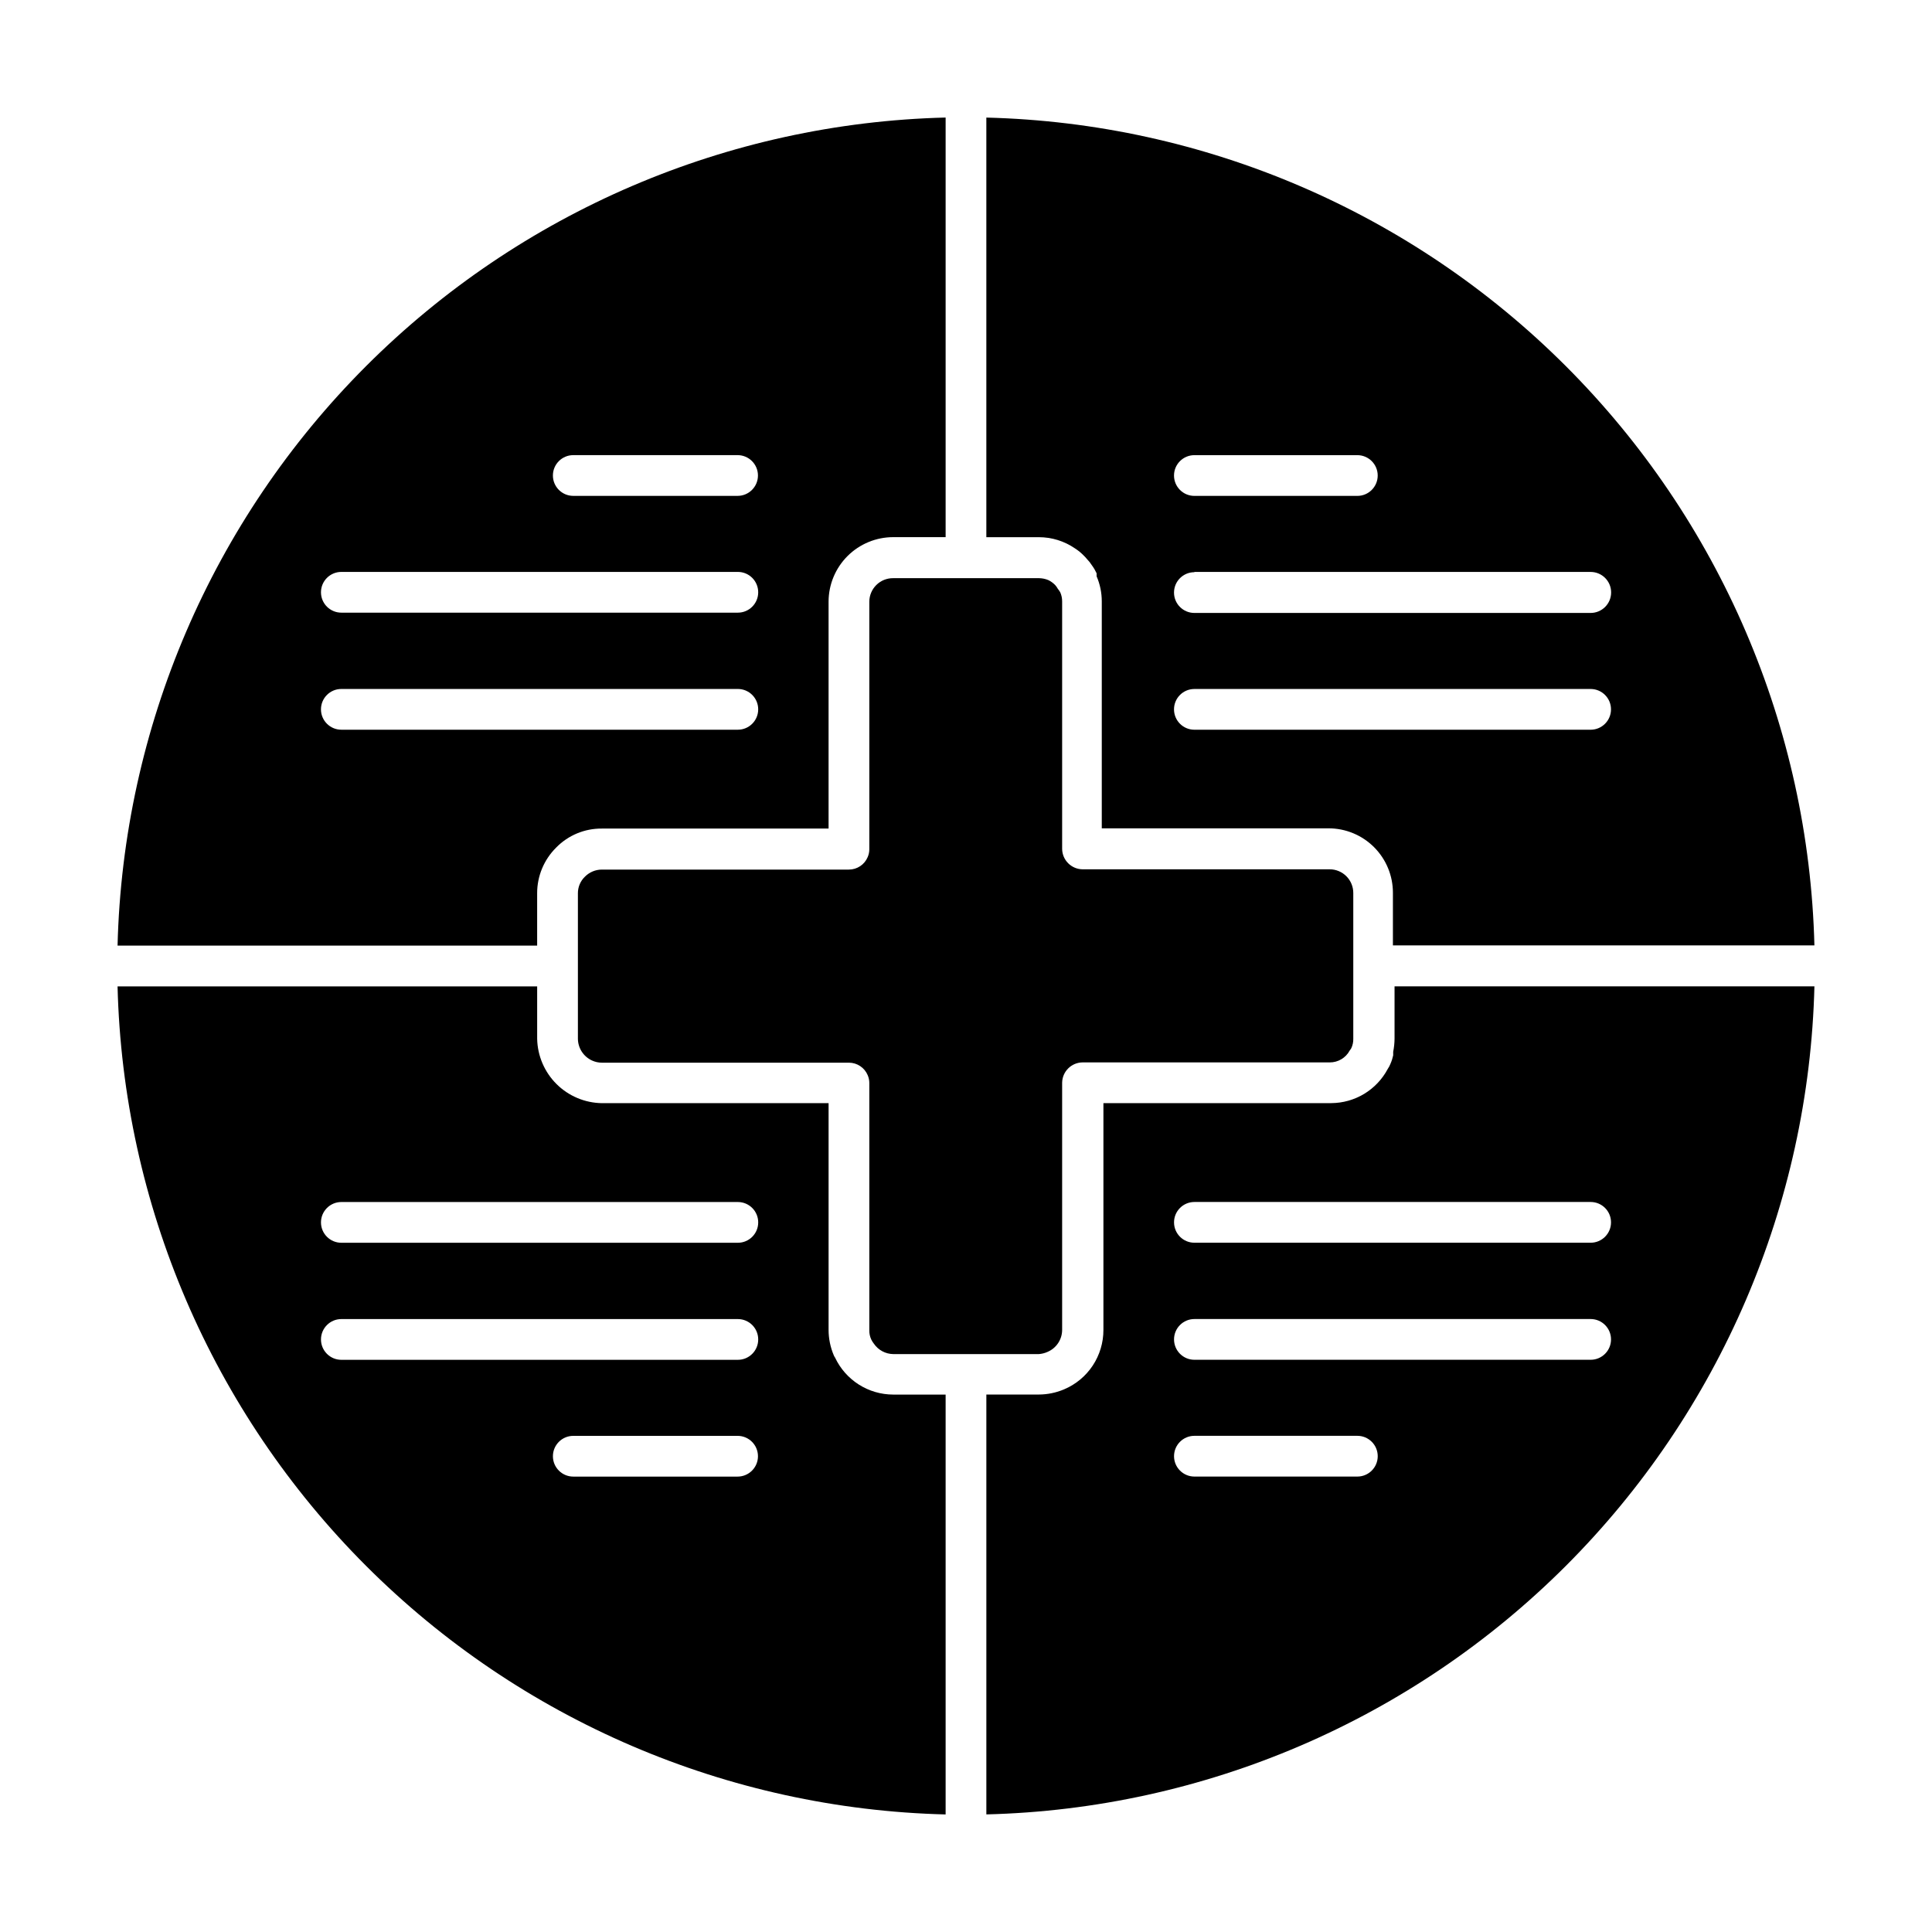 <?xml version="1.0" encoding="UTF-8"?>
<!-- Uploaded to: ICON Repo, www.iconrepo.com, Generator: ICON Repo Mixer Tools -->
<svg fill="#000000" width="800px" height="800px" version="1.1" viewBox="144 144 512 512" xmlns="http://www.w3.org/2000/svg">
 <g>
  <path d="m421.59 502.27c2.352-0.984 3.883-3.285 3.887-5.832v-65.496c0.039-2.965 2.434-5.359 5.398-5.394h65.496c2.227 0.02 4.277-1.203 5.324-3.168 0.168-0.199 0.312-0.418 0.434-0.648 0.352-0.766 0.523-1.605 0.504-2.445v-38.578c0.02-1.676-0.633-3.285-1.809-4.477-1.176-1.188-2.781-1.859-4.453-1.859h-65.496c-2.965-0.039-5.359-2.434-5.398-5.398v-65.566c0.012-0.844-0.16-1.676-0.504-2.445-0.191-0.328-0.406-0.641-0.648-0.938-0.195-0.363-0.438-0.703-0.719-1.008-0.52-0.531-1.129-0.973-1.801-1.293-0.777-0.32-1.605-0.492-2.445-0.504h-38.648c-1.676-0.02-3.285 0.629-4.477 1.809-1.188 1.176-1.859 2.777-1.859 4.453v65.566c0.004 0.719-0.145 1.43-0.43 2.086-0.84 2.004-2.797 3.305-4.969 3.312h-65.496 0.004c-1.68 0.008-3.281 0.68-4.465 1.871-1.199 1.145-1.875 2.731-1.871 4.391v38.578c0.027 2.481 1.484 4.723 3.742 5.758 0.812 0.375 1.695 0.57 2.594 0.574h65.496-0.004c2.172 0.004 4.129 1.309 4.969 3.309 0.285 0.66 0.434 1.371 0.43 2.09v65.496c-0.02 0.844 0.152 1.68 0.504 2.445 0.199 0.41 0.438 0.797 0.723 1.152 1.16 1.684 3.062 2.703 5.109 2.734h38.578c0.793-0.055 1.574-0.25 2.301-0.574z"/>
  <path d="m365.31 503.79c-0.148-0.203-0.27-0.418-0.359-0.648-0.898-2.121-1.363-4.394-1.367-6.695v-60.098h-60.098c-4.508-0.074-8.812-1.891-12.008-5.07-3.195-3.184-5.031-7.481-5.125-11.984v-13.895h-111.2c1.441 57.75 25.023 112.73 65.867 153.58 40.848 40.844 95.832 64.43 153.58 65.867v-111.27h-13.891c-3.231-0.004-6.394-0.926-9.121-2.66-2.727-1.734-4.906-4.203-6.281-7.125zm-25.84 31.523h-43.543c-2.981 0-5.398-2.418-5.398-5.398 0-2.981 2.418-5.398 5.398-5.398h43.543c2.981 0 5.398 2.418 5.398 5.398 0 2.981-2.418 5.398-5.398 5.398zm0-30.949h-105.01c-2.981 0-5.398-2.418-5.398-5.398 0-2.981 2.418-5.398 5.398-5.398h105.08c2.981 0 5.394 2.418 5.394 5.398 0 2.981-2.414 5.398-5.394 5.398zm0-31.02h-105.01c-2.981 0-5.398-2.418-5.398-5.398 0-2.981 2.418-5.398 5.398-5.398h105.08c2.981 0 5.394 2.418 5.394 5.398 0 2.981-2.414 5.398-5.394 5.398z"/>
  <path d="m624.84 405.39h-111.27v13.82c-0.008 1.184-0.129 2.367-0.359 3.527v0.938-0.004c-0.164 0.77-0.402 1.516-0.719 2.234-0.184 0.48-0.426 0.941-0.719 1.367-1.445 2.723-3.598 5.004-6.234 6.602-2.637 1.594-5.656 2.449-8.738 2.465h-60.383v60.098c0.008 3.363-0.98 6.656-2.836 9.461-1.855 2.805-4.5 4.996-7.602 6.301-2.117 0.895-4.394 1.359-6.691 1.367h-13.895v111.27c57.75-1.438 112.73-25.023 153.58-65.867 40.844-40.848 64.43-95.828 65.867-153.58zm-164.31 57.148h105.01c2.981 0 5.398 2.418 5.398 5.398 0 2.981-2.418 5.398-5.398 5.398h-105.01c-2.981 0-5.398-2.418-5.398-5.398 0-2.981 2.418-5.398 5.398-5.398zm0 31.02h105.01c2.981 0 5.398 2.418 5.398 5.398 0 2.981-2.418 5.398-5.398 5.398h-105.01c-2.981 0-5.398-2.418-5.398-5.398 0-2.981 2.418-5.398 5.398-5.398zm43.184 41.746h-43.184c-2.981 0-5.398-2.418-5.398-5.398 0-2.981 2.418-5.398 5.398-5.398h43.184c2.981 0 5.398 2.418 5.398 5.398 0 2.981-2.418 5.398-5.398 5.398z"/>
  <path d="m286.35 394.6v-13.891c-0.004-4.543 1.812-8.898 5.039-12.094 3.176-3.254 7.543-5.074 12.094-5.035h60.098v-60.172c0.016-4.531 1.832-8.867 5.039-12.066 3.211-3.195 7.559-4.992 12.09-4.992h13.891v-111.2c-57.746 1.441-112.73 25.023-153.58 65.867-40.844 40.848-64.426 95.832-65.867 153.58zm53.117-57.219h-105.01c-2.981 0-5.398-2.418-5.398-5.398s2.418-5.398 5.398-5.398h105.08c2.981 0 5.394 2.418 5.394 5.398s-2.414 5.398-5.394 5.398zm-43.543-72.766h43.543c2.981 0 5.398 2.418 5.398 5.398s-2.418 5.398-5.398 5.398h-43.543c-2.981 0-5.398-2.418-5.398-5.398s2.418-5.398 5.398-5.398zm-61.465 30.949h105.08c2.981 0 5.394 2.418 5.394 5.398 0 2.981-2.414 5.398-5.394 5.398h-105.08c-2.981 0-5.398-2.418-5.398-5.398 0-2.981 2.418-5.398 5.398-5.398z"/>
  <path d="m405.39 175.16v111.2h13.895c3.414-0.004 6.75 1.023 9.57 2.953 0.895 0.57 1.715 1.246 2.449 2.016 0.254 0.246 0.496 0.512 0.719 0.789 0.516 0.527 0.973 1.105 1.367 1.73 0.477 0.652 0.887 1.352 1.223 2.086v0.793c0.902 2.09 1.367 4.344 1.367 6.621v60.168h60.098c4.523 0 8.863 1.797 12.062 4.996 3.199 3.199 4.996 7.539 4.996 12.062v13.961h111.7c-1.457-57.734-25.047-112.7-65.891-153.53-40.844-40.832-95.816-64.406-153.55-65.844zm55.133 89.461h43.184c2.981 0 5.398 2.418 5.398 5.398s-2.418 5.398-5.398 5.398h-43.184c-2.981 0-5.398-2.418-5.398-5.398s2.418-5.398 5.398-5.398zm0 30.949h105.01c3 0 5.434 2.434 5.434 5.434s-2.434 5.434-5.434 5.434h-105.01c-2.981 0-5.398-2.418-5.398-5.398 0-2.981 2.418-5.398 5.398-5.398zm105.01 41.816h-105.01c-2.981 0-5.398-2.418-5.398-5.398s2.418-5.398 5.398-5.398h105.01c2.981 0 5.398 2.418 5.398 5.398s-2.418 5.398-5.398 5.398z"/>
 </g>
</svg>